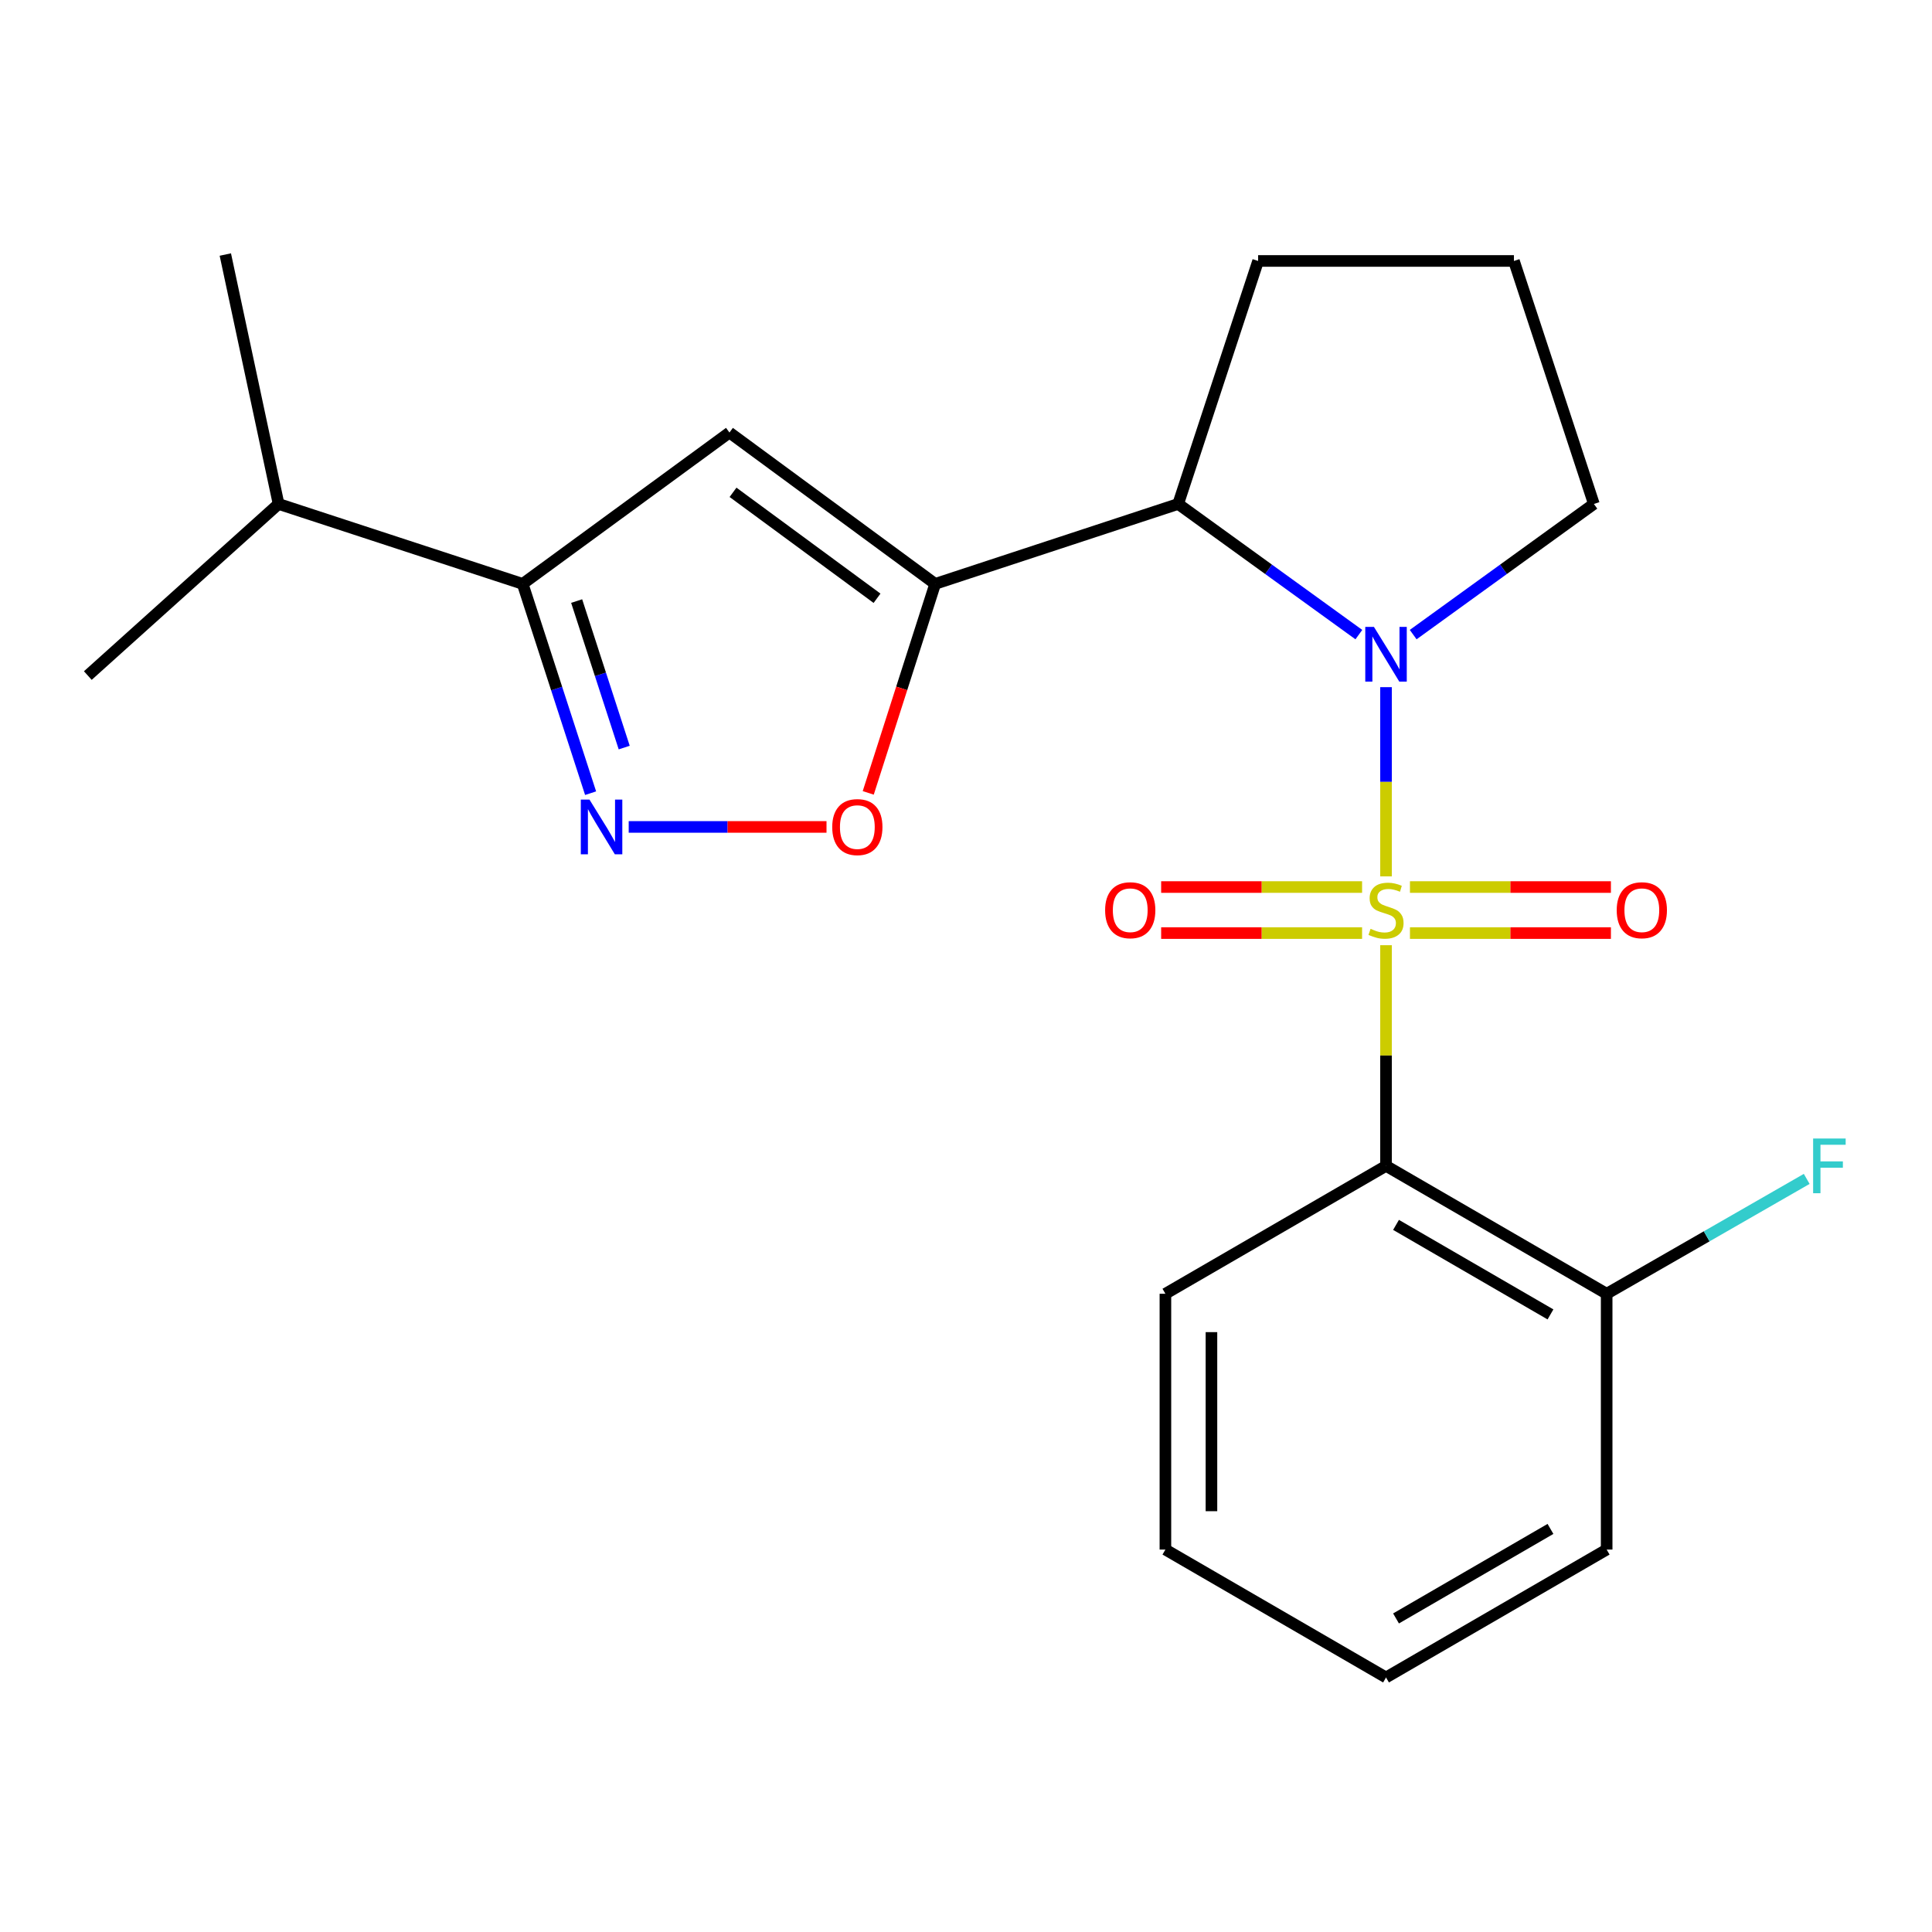 <?xml version='1.0' encoding='iso-8859-1'?>
<svg version='1.1' baseProfile='full'
              xmlns='http://www.w3.org/2000/svg'
                      xmlns:rdkit='http://www.rdkit.org/xml'
                      xmlns:xlink='http://www.w3.org/1999/xlink'
                  xml:space='preserve'
width='1000px' height='1000px' viewBox='0 0 1000 1000'>
<!-- END OF HEADER -->
<rect style='opacity:1.0;fill:#FFFFFF;stroke:none' width='1000' height='1000' x='0' y='0'> </rect>
<path class='bond-0' d='M 717.402,453.616 L 717.402,404.645' style='fill:none;fill-rule:evenodd;stroke:#CCCC00;stroke-width:6px;stroke-linecap:butt;stroke-linejoin:miter;stroke-opacity:1' />
<path class='bond-0' d='M 717.402,404.645 L 717.402,355.674' style='fill:none;fill-rule:evenodd;stroke:#0000FF;stroke-width:6px;stroke-linecap:butt;stroke-linejoin:miter;stroke-opacity:1' />
<path class='bond-2' d='M 717.402,489.236 L 717.402,546.344' style='fill:none;fill-rule:evenodd;stroke:#CCCC00;stroke-width:6px;stroke-linecap:butt;stroke-linejoin:miter;stroke-opacity:1' />
<path class='bond-2' d='M 717.402,546.344 L 717.402,603.452' style='fill:none;fill-rule:evenodd;stroke:#000000;stroke-width:6px;stroke-linecap:butt;stroke-linejoin:miter;stroke-opacity:1' />
<path class='bond-8' d='M 705.012,459.13 L 653.01,459.13' style='fill:none;fill-rule:evenodd;stroke:#CCCC00;stroke-width:6px;stroke-linecap:butt;stroke-linejoin:miter;stroke-opacity:1' />
<path class='bond-8' d='M 653.01,459.13 L 601.009,459.13' style='fill:none;fill-rule:evenodd;stroke:#FF0000;stroke-width:6px;stroke-linecap:butt;stroke-linejoin:miter;stroke-opacity:1' />
<path class='bond-8' d='M 705.012,482.961 L 653.01,482.961' style='fill:none;fill-rule:evenodd;stroke:#CCCC00;stroke-width:6px;stroke-linecap:butt;stroke-linejoin:miter;stroke-opacity:1' />
<path class='bond-8' d='M 653.01,482.961 L 601.009,482.961' style='fill:none;fill-rule:evenodd;stroke:#FF0000;stroke-width:6px;stroke-linecap:butt;stroke-linejoin:miter;stroke-opacity:1' />
<path class='bond-9' d='M 729.792,482.961 L 781.8,482.961' style='fill:none;fill-rule:evenodd;stroke:#CCCC00;stroke-width:6px;stroke-linecap:butt;stroke-linejoin:miter;stroke-opacity:1' />
<path class='bond-9' d='M 781.8,482.961 L 833.807,482.961' style='fill:none;fill-rule:evenodd;stroke:#FF0000;stroke-width:6px;stroke-linecap:butt;stroke-linejoin:miter;stroke-opacity:1' />
<path class='bond-9' d='M 729.792,459.13 L 781.8,459.13' style='fill:none;fill-rule:evenodd;stroke:#CCCC00;stroke-width:6px;stroke-linecap:butt;stroke-linejoin:miter;stroke-opacity:1' />
<path class='bond-9' d='M 781.8,459.13 L 833.807,459.13' style='fill:none;fill-rule:evenodd;stroke:#FF0000;stroke-width:6px;stroke-linecap:butt;stroke-linejoin:miter;stroke-opacity:1' />
<path class='bond-3' d='M 703.342,328.473 L 656.581,294.659' style='fill:none;fill-rule:evenodd;stroke:#0000FF;stroke-width:6px;stroke-linecap:butt;stroke-linejoin:miter;stroke-opacity:1' />
<path class='bond-3' d='M 656.581,294.659 L 609.819,260.845' style='fill:none;fill-rule:evenodd;stroke:#000000;stroke-width:6px;stroke-linecap:butt;stroke-linejoin:miter;stroke-opacity:1' />
<path class='bond-11' d='M 731.461,328.473 L 778.222,294.659' style='fill:none;fill-rule:evenodd;stroke:#0000FF;stroke-width:6px;stroke-linecap:butt;stroke-linejoin:miter;stroke-opacity:1' />
<path class='bond-11' d='M 778.222,294.659 L 824.984,260.845' style='fill:none;fill-rule:evenodd;stroke:#000000;stroke-width:6px;stroke-linecap:butt;stroke-linejoin:miter;stroke-opacity:1' />
<path class='bond-1' d='M 484.046,302.218 L 609.819,260.845' style='fill:none;fill-rule:evenodd;stroke:#000000;stroke-width:6px;stroke-linecap:butt;stroke-linejoin:miter;stroke-opacity:1' />
<path class='bond-4' d='M 484.046,302.218 L 377.562,223.881' style='fill:none;fill-rule:evenodd;stroke:#000000;stroke-width:6px;stroke-linecap:butt;stroke-linejoin:miter;stroke-opacity:1' />
<path class='bond-4' d='M 453.951,309.663 L 379.413,254.828' style='fill:none;fill-rule:evenodd;stroke:#000000;stroke-width:6px;stroke-linecap:butt;stroke-linejoin:miter;stroke-opacity:1' />
<path class='bond-6' d='M 484.046,302.218 L 466.724,356.307' style='fill:none;fill-rule:evenodd;stroke:#000000;stroke-width:6px;stroke-linecap:butt;stroke-linejoin:miter;stroke-opacity:1' />
<path class='bond-6' d='M 466.724,356.307 L 449.402,410.396' style='fill:none;fill-rule:evenodd;stroke:#FF0000;stroke-width:6px;stroke-linecap:butt;stroke-linejoin:miter;stroke-opacity:1' />
<path class='bond-10' d='M 717.402,603.452 L 831.604,669.648' style='fill:none;fill-rule:evenodd;stroke:#000000;stroke-width:6px;stroke-linecap:butt;stroke-linejoin:miter;stroke-opacity:1' />
<path class='bond-10' d='M 722.581,633.999 L 802.523,680.336' style='fill:none;fill-rule:evenodd;stroke:#000000;stroke-width:6px;stroke-linecap:butt;stroke-linejoin:miter;stroke-opacity:1' />
<path class='bond-14' d='M 717.402,603.452 L 603.213,669.648' style='fill:none;fill-rule:evenodd;stroke:#000000;stroke-width:6px;stroke-linecap:butt;stroke-linejoin:miter;stroke-opacity:1' />
<path class='bond-15' d='M 609.819,260.845 L 651.205,135.072' style='fill:none;fill-rule:evenodd;stroke:#000000;stroke-width:6px;stroke-linecap:butt;stroke-linejoin:miter;stroke-opacity:1' />
<path class='bond-7' d='M 377.562,223.881 L 270.536,302.218' style='fill:none;fill-rule:evenodd;stroke:#000000;stroke-width:6px;stroke-linecap:butt;stroke-linejoin:miter;stroke-opacity:1' />
<path class='bond-5' d='M 325.416,428.018 L 376.608,428.018' style='fill:none;fill-rule:evenodd;stroke:#0000FF;stroke-width:6px;stroke-linecap:butt;stroke-linejoin:miter;stroke-opacity:1' />
<path class='bond-5' d='M 376.608,428.018 L 427.8,428.018' style='fill:none;fill-rule:evenodd;stroke:#FF0000;stroke-width:6px;stroke-linecap:butt;stroke-linejoin:miter;stroke-opacity:1' />
<path class='bond-24' d='M 305.697,410.551 L 288.116,356.385' style='fill:none;fill-rule:evenodd;stroke:#0000FF;stroke-width:6px;stroke-linecap:butt;stroke-linejoin:miter;stroke-opacity:1' />
<path class='bond-24' d='M 288.116,356.385 L 270.536,302.218' style='fill:none;fill-rule:evenodd;stroke:#000000;stroke-width:6px;stroke-linecap:butt;stroke-linejoin:miter;stroke-opacity:1' />
<path class='bond-24' d='M 323.089,386.945 L 310.783,349.028' style='fill:none;fill-rule:evenodd;stroke:#0000FF;stroke-width:6px;stroke-linecap:butt;stroke-linejoin:miter;stroke-opacity:1' />
<path class='bond-24' d='M 310.783,349.028 L 298.477,311.111' style='fill:none;fill-rule:evenodd;stroke:#000000;stroke-width:6px;stroke-linecap:butt;stroke-linejoin:miter;stroke-opacity:1' />
<path class='bond-12' d='M 270.536,302.218 L 144.193,260.845' style='fill:none;fill-rule:evenodd;stroke:#000000;stroke-width:6px;stroke-linecap:butt;stroke-linejoin:miter;stroke-opacity:1' />
<path class='bond-13' d='M 831.604,669.648 L 883.376,639.922' style='fill:none;fill-rule:evenodd;stroke:#000000;stroke-width:6px;stroke-linecap:butt;stroke-linejoin:miter;stroke-opacity:1' />
<path class='bond-13' d='M 883.376,639.922 L 935.148,610.195' style='fill:none;fill-rule:evenodd;stroke:#33CCCC;stroke-width:6px;stroke-linecap:butt;stroke-linejoin:miter;stroke-opacity:1' />
<path class='bond-17' d='M 831.604,669.648 L 831.604,802.054' style='fill:none;fill-rule:evenodd;stroke:#000000;stroke-width:6px;stroke-linecap:butt;stroke-linejoin:miter;stroke-opacity:1' />
<path class='bond-16' d='M 824.984,260.845 L 783.611,135.072' style='fill:none;fill-rule:evenodd;stroke:#000000;stroke-width:6px;stroke-linecap:butt;stroke-linejoin:miter;stroke-opacity:1' />
<path class='bond-18' d='M 144.193,260.845 L 45.455,349.668' style='fill:none;fill-rule:evenodd;stroke:#000000;stroke-width:6px;stroke-linecap:butt;stroke-linejoin:miter;stroke-opacity:1' />
<path class='bond-19' d='M 144.193,260.845 L 116.629,131.749' style='fill:none;fill-rule:evenodd;stroke:#000000;stroke-width:6px;stroke-linecap:butt;stroke-linejoin:miter;stroke-opacity:1' />
<path class='bond-20' d='M 603.213,669.648 L 603.213,802.054' style='fill:none;fill-rule:evenodd;stroke:#000000;stroke-width:6px;stroke-linecap:butt;stroke-linejoin:miter;stroke-opacity:1' />
<path class='bond-20' d='M 627.043,689.509 L 627.043,782.194' style='fill:none;fill-rule:evenodd;stroke:#000000;stroke-width:6px;stroke-linecap:butt;stroke-linejoin:miter;stroke-opacity:1' />
<path class='bond-22' d='M 651.205,135.072 L 783.611,135.072' style='fill:none;fill-rule:evenodd;stroke:#000000;stroke-width:6px;stroke-linecap:butt;stroke-linejoin:miter;stroke-opacity:1' />
<path class='bond-23' d='M 831.604,802.054 L 717.402,868.251' style='fill:none;fill-rule:evenodd;stroke:#000000;stroke-width:6px;stroke-linecap:butt;stroke-linejoin:miter;stroke-opacity:1' />
<path class='bond-23' d='M 802.523,791.366 L 722.581,837.704' style='fill:none;fill-rule:evenodd;stroke:#000000;stroke-width:6px;stroke-linecap:butt;stroke-linejoin:miter;stroke-opacity:1' />
<path class='bond-21' d='M 603.213,802.054 L 717.402,868.251' style='fill:none;fill-rule:evenodd;stroke:#000000;stroke-width:6px;stroke-linecap:butt;stroke-linejoin:miter;stroke-opacity:1' />
<path  class='atom-0' d='M 709.402 480.766
Q 709.722 480.886, 711.042 481.446
Q 712.362 482.006, 713.802 482.366
Q 715.282 482.686, 716.722 482.686
Q 719.402 482.686, 720.962 481.406
Q 722.522 480.086, 722.522 477.806
Q 722.522 476.246, 721.722 475.286
Q 720.962 474.326, 719.762 473.806
Q 718.562 473.286, 716.562 472.686
Q 714.042 471.926, 712.522 471.206
Q 711.042 470.486, 709.962 468.966
Q 708.922 467.446, 708.922 464.886
Q 708.922 461.326, 711.322 459.126
Q 713.762 456.926, 718.562 456.926
Q 721.842 456.926, 725.562 458.486
L 724.642 461.566
Q 721.242 460.166, 718.682 460.166
Q 715.922 460.166, 714.402 461.326
Q 712.882 462.446, 712.922 464.406
Q 712.922 465.926, 713.682 466.846
Q 714.482 467.766, 715.602 468.286
Q 716.762 468.806, 718.682 469.406
Q 721.242 470.206, 722.762 471.006
Q 724.282 471.806, 725.362 473.446
Q 726.482 475.046, 726.482 477.806
Q 726.482 481.726, 723.842 483.846
Q 721.242 485.926, 716.882 485.926
Q 714.362 485.926, 712.442 485.366
Q 710.562 484.846, 708.322 483.926
L 709.402 480.766
' fill='#CCCC00'/>
<path  class='atom-1' d='M 711.142 324.48
L 720.422 339.48
Q 721.342 340.96, 722.822 343.64
Q 724.302 346.32, 724.382 346.48
L 724.382 324.48
L 728.142 324.48
L 728.142 352.8
L 724.262 352.8
L 714.302 336.4
Q 713.142 334.48, 711.902 332.28
Q 710.702 330.08, 710.342 329.4
L 710.342 352.8
L 706.662 352.8
L 706.662 324.48
L 711.142 324.48
' fill='#0000FF'/>
<path  class='atom-6' d='M 305.106 413.858
L 314.386 428.858
Q 315.306 430.338, 316.786 433.018
Q 318.266 435.698, 318.346 435.858
L 318.346 413.858
L 322.106 413.858
L 322.106 442.178
L 318.226 442.178
L 308.266 425.778
Q 307.106 423.858, 305.866 421.658
Q 304.666 419.458, 304.306 418.778
L 304.306 442.178
L 300.626 442.178
L 300.626 413.858
L 305.106 413.858
' fill='#0000FF'/>
<path  class='atom-7' d='M 430.759 428.098
Q 430.759 421.298, 434.119 417.498
Q 437.479 413.698, 443.759 413.698
Q 450.039 413.698, 453.399 417.498
Q 456.759 421.298, 456.759 428.098
Q 456.759 434.978, 453.359 438.898
Q 449.959 442.778, 443.759 442.778
Q 437.519 442.778, 434.119 438.898
Q 430.759 435.018, 430.759 428.098
M 443.759 439.578
Q 448.079 439.578, 450.399 436.698
Q 452.759 433.778, 452.759 428.098
Q 452.759 422.538, 450.399 419.738
Q 448.079 416.898, 443.759 416.898
Q 439.439 416.898, 437.079 419.698
Q 434.759 422.498, 434.759 428.098
Q 434.759 433.818, 437.079 436.698
Q 439.439 439.578, 443.759 439.578
' fill='#FF0000'/>
<path  class='atom-9' d='M 572.009 471.126
Q 572.009 464.326, 575.369 460.526
Q 578.729 456.726, 585.009 456.726
Q 591.289 456.726, 594.649 460.526
Q 598.009 464.326, 598.009 471.126
Q 598.009 478.006, 594.609 481.926
Q 591.209 485.806, 585.009 485.806
Q 578.769 485.806, 575.369 481.926
Q 572.009 478.046, 572.009 471.126
M 585.009 482.606
Q 589.329 482.606, 591.649 479.726
Q 594.009 476.806, 594.009 471.126
Q 594.009 465.566, 591.649 462.766
Q 589.329 459.926, 585.009 459.926
Q 580.689 459.926, 578.329 462.726
Q 576.009 465.526, 576.009 471.126
Q 576.009 476.846, 578.329 479.726
Q 580.689 482.606, 585.009 482.606
' fill='#FF0000'/>
<path  class='atom-10' d='M 836.808 471.126
Q 836.808 464.326, 840.168 460.526
Q 843.528 456.726, 849.808 456.726
Q 856.088 456.726, 859.448 460.526
Q 862.808 464.326, 862.808 471.126
Q 862.808 478.006, 859.408 481.926
Q 856.008 485.806, 849.808 485.806
Q 843.568 485.806, 840.168 481.926
Q 836.808 478.046, 836.808 471.126
M 849.808 482.606
Q 854.128 482.606, 856.448 479.726
Q 858.808 476.806, 858.808 471.126
Q 858.808 465.566, 856.448 462.766
Q 854.128 459.926, 849.808 459.926
Q 845.488 459.926, 843.128 462.726
Q 840.808 465.526, 840.808 471.126
Q 840.808 476.846, 843.128 479.726
Q 845.488 482.606, 849.808 482.606
' fill='#FF0000'/>
<path  class='atom-14' d='M 938.471 589.292
L 955.311 589.292
L 955.311 592.532
L 942.271 592.532
L 942.271 601.132
L 953.871 601.132
L 953.871 604.412
L 942.271 604.412
L 942.271 617.612
L 938.471 617.612
L 938.471 589.292
' fill='#33CCCC'/>
</svg>
